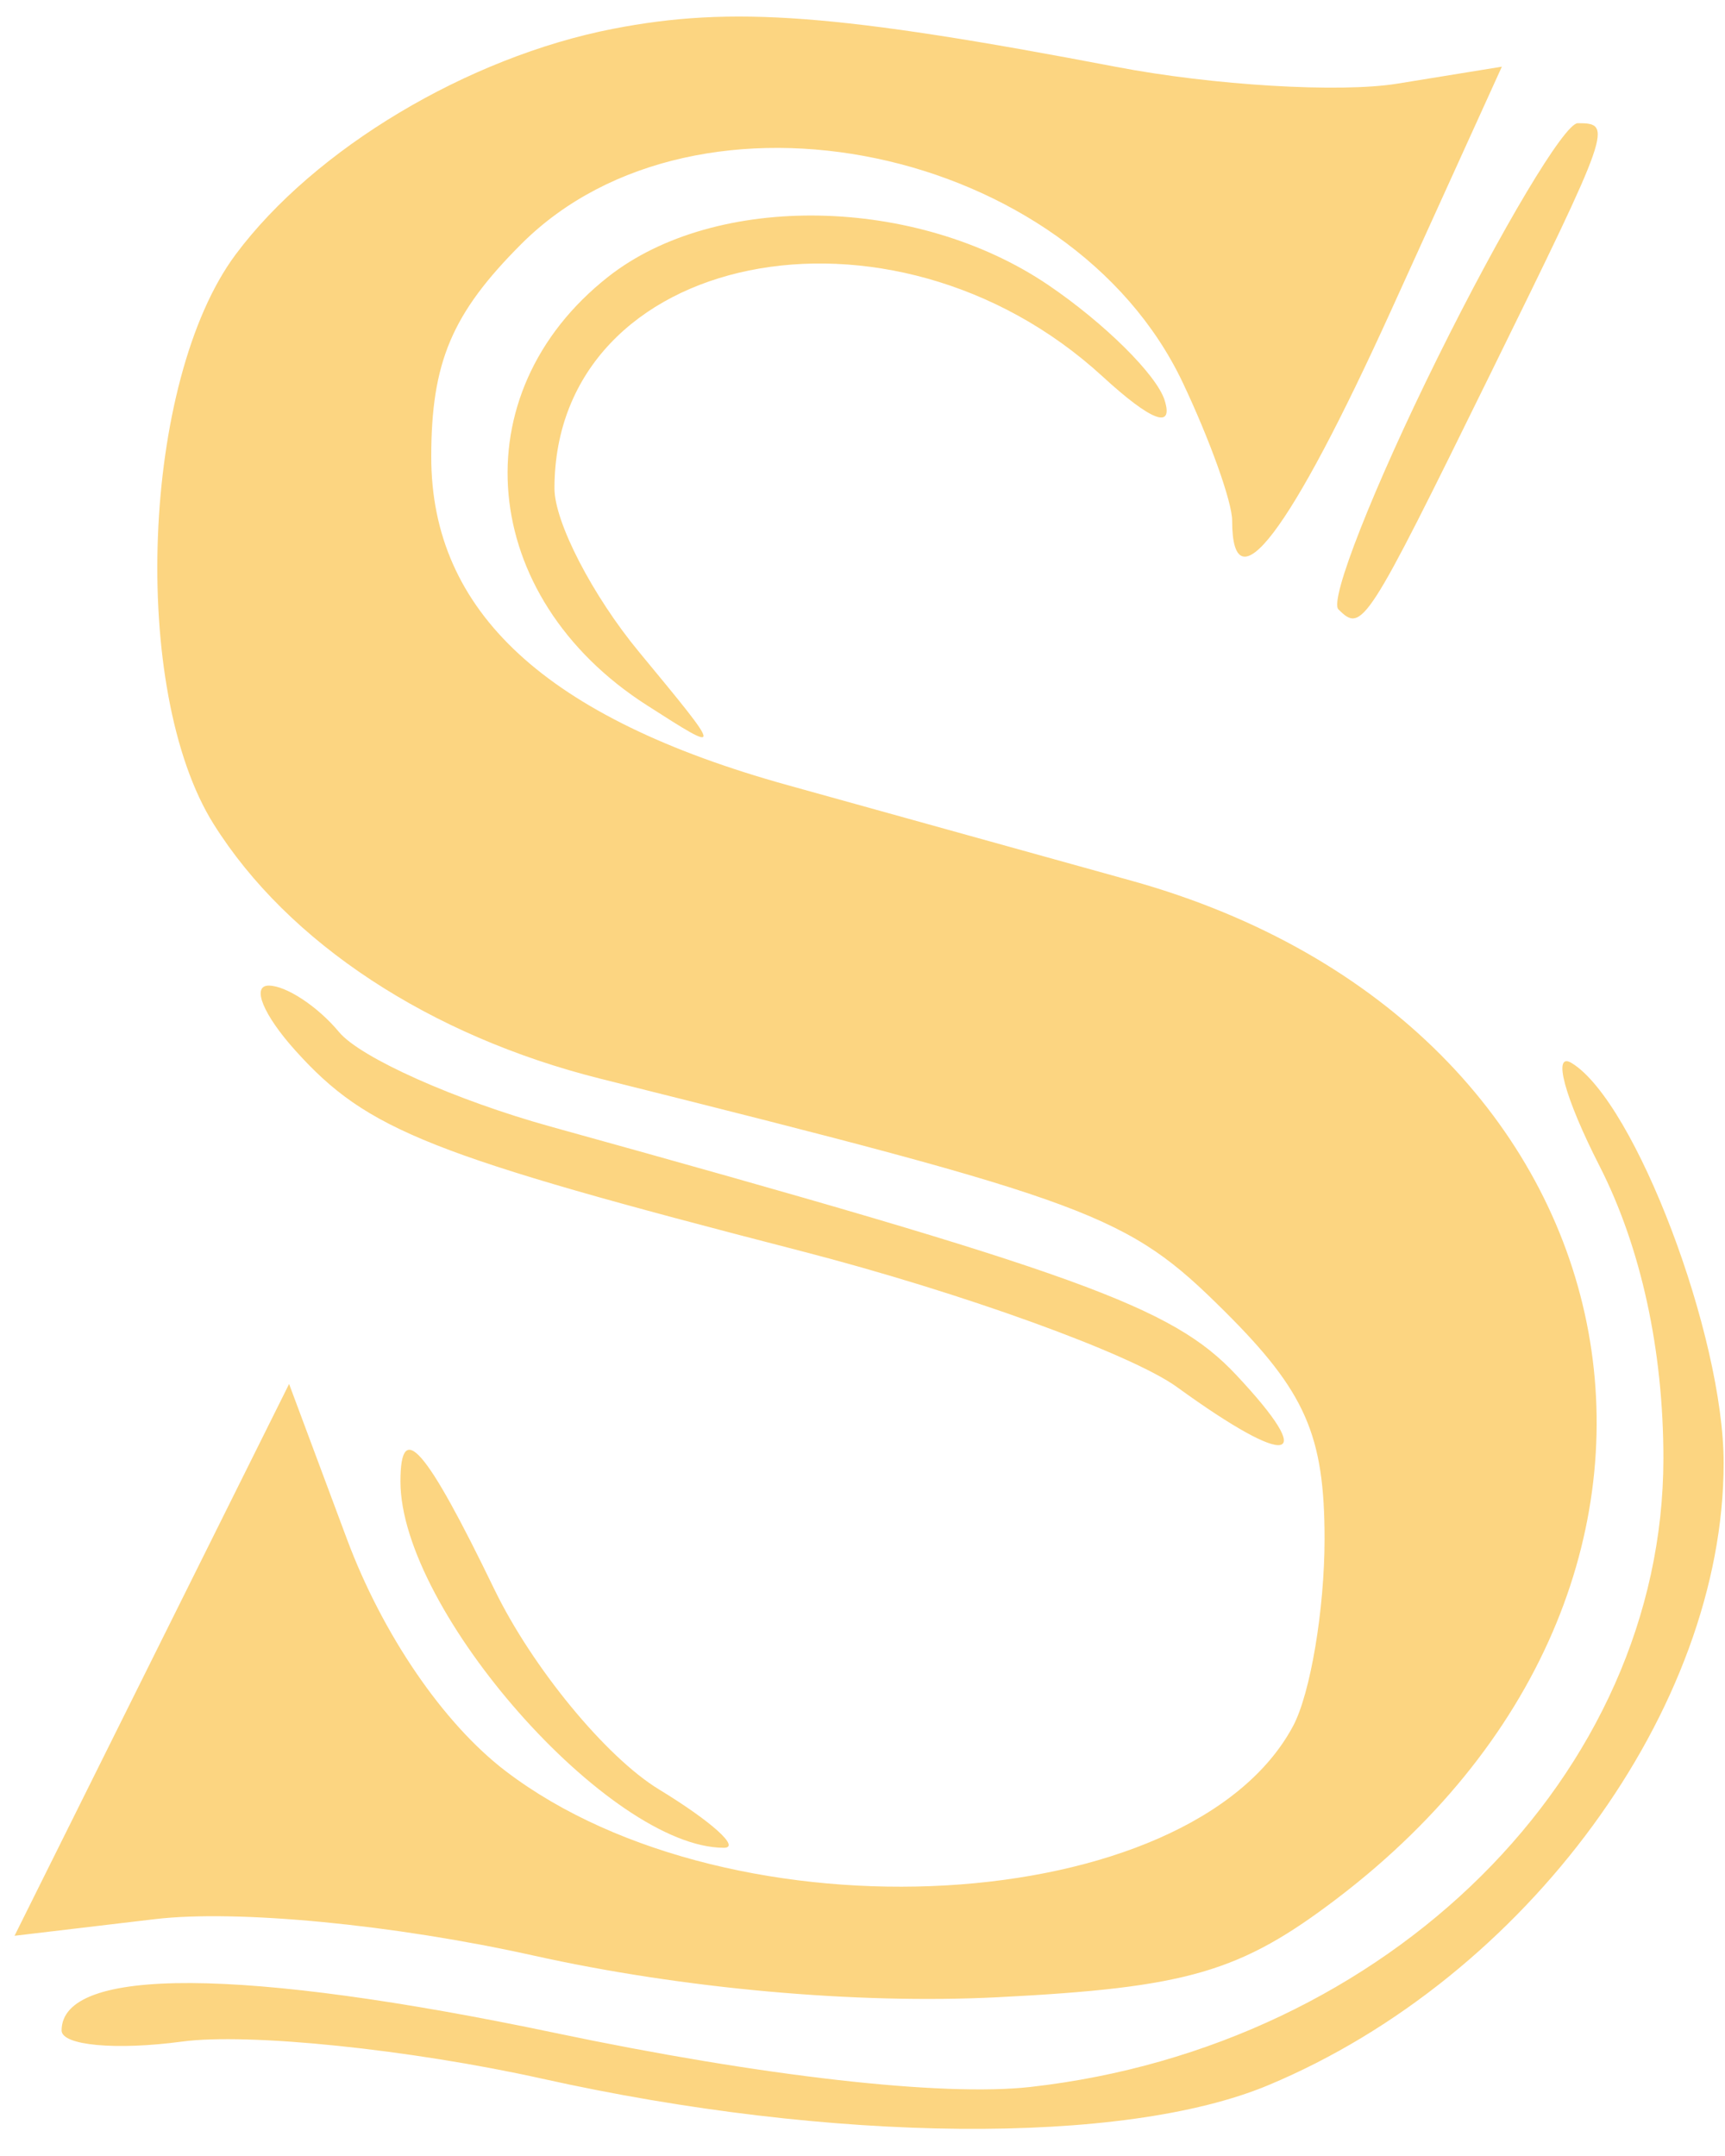 <svg width="56" height="70" viewBox="0 0 56 70" fill="none" xmlns="http://www.w3.org/2000/svg">
<path fill-rule="evenodd" clip-rule="evenodd" d="M19.905 0.935C15.187 1.853 10.209 4.829 7.651 8.261C4.598 12.357 4.21 22.413 6.937 26.759C9.353 30.61 13.956 33.638 19.5 35.025C35.542 39.037 36.59 39.427 39.75 42.569C42.379 45.183 43 46.595 43 49.966C43 52.257 42.54 54.992 41.977 56.043C38.645 62.269 23.779 63.12 16.418 57.505C14.398 55.965 12.422 53.076 11.263 49.97L9.385 44.934L4.928 53.892L0.472 62.85L5.027 62.31C7.696 61.994 12.789 62.484 17.324 63.493C22.165 64.57 27.804 65.077 32.376 64.846C38.552 64.534 40.266 64.034 43.428 61.623C57.135 51.168 53.501 33.262 36.725 28.593C33.576 27.717 28.555 26.321 25.567 25.491C17.74 23.318 14 19.873 14 14.834C14 11.76 14.67 10.177 16.923 7.923C22.648 2.198 34.746 4.73 38.394 12.417C39.277 14.279 40 16.297 40 16.901C40 19.783 41.885 17.292 45.159 10.083L48.756 2.165L45.362 2.716C43.496 3.019 39.388 2.774 36.235 2.171C27.193 0.444 23.763 0.184 19.905 0.935ZM46.67 11.617C44.597 15.806 43.148 19.481 43.45 19.784C44.22 20.554 44.34 20.368 48.383 12.14C52.32 4.129 52.365 4 51.219 4C50.79 4 48.743 7.428 46.67 11.617ZM19.747 8.984C14.923 12.779 15.518 19.385 21 22.898C23.492 24.495 23.491 24.489 20.75 21.173C19.237 19.344 18 16.951 18 15.858C18 8.142 28.921 5.914 35.797 12.226C37.37 13.67 38.105 13.952 37.81 13C37.555 12.175 35.851 10.488 34.025 9.25C29.753 6.355 23.243 6.234 19.747 8.984ZM9.595 34.115C11.931 36.708 13.932 37.501 26 40.617C31.225 41.967 36.719 43.955 38.21 45.035C41.894 47.707 42.827 47.509 40.122 44.63C38.05 42.424 35.081 41.35 17.881 36.579C14.79 35.722 11.698 34.341 11.008 33.51C10.319 32.68 9.29 32 8.723 32C8.155 32 8.547 32.952 9.595 34.115ZM51.926 37.856C53.27 40.49 54 43.83 54 47.347C54 57.593 45.089 66.447 33.456 67.758C30.596 68.08 24.747 67.416 18.025 66.005C7.866 63.873 2 63.844 2 65.924C2 66.411 3.761 66.574 5.912 66.285C8.064 65.996 13.326 66.539 17.606 67.491C27.004 69.582 36.469 69.666 41.174 67.701C49.561 64.196 55.956 55.457 55.956 47.5C55.956 43.352 53.087 35.79 51.03 34.519C50.383 34.118 50.786 35.62 51.926 37.856ZM13 48.099C13 52.297 19.794 59.993 23.5 59.993C24.05 59.993 23.099 59.138 21.387 58.094C19.67 57.047 17.274 54.132 16.047 51.598C13.815 46.987 13 46.051 13 48.099Z" fill="#FCD581"/>
</svg>
